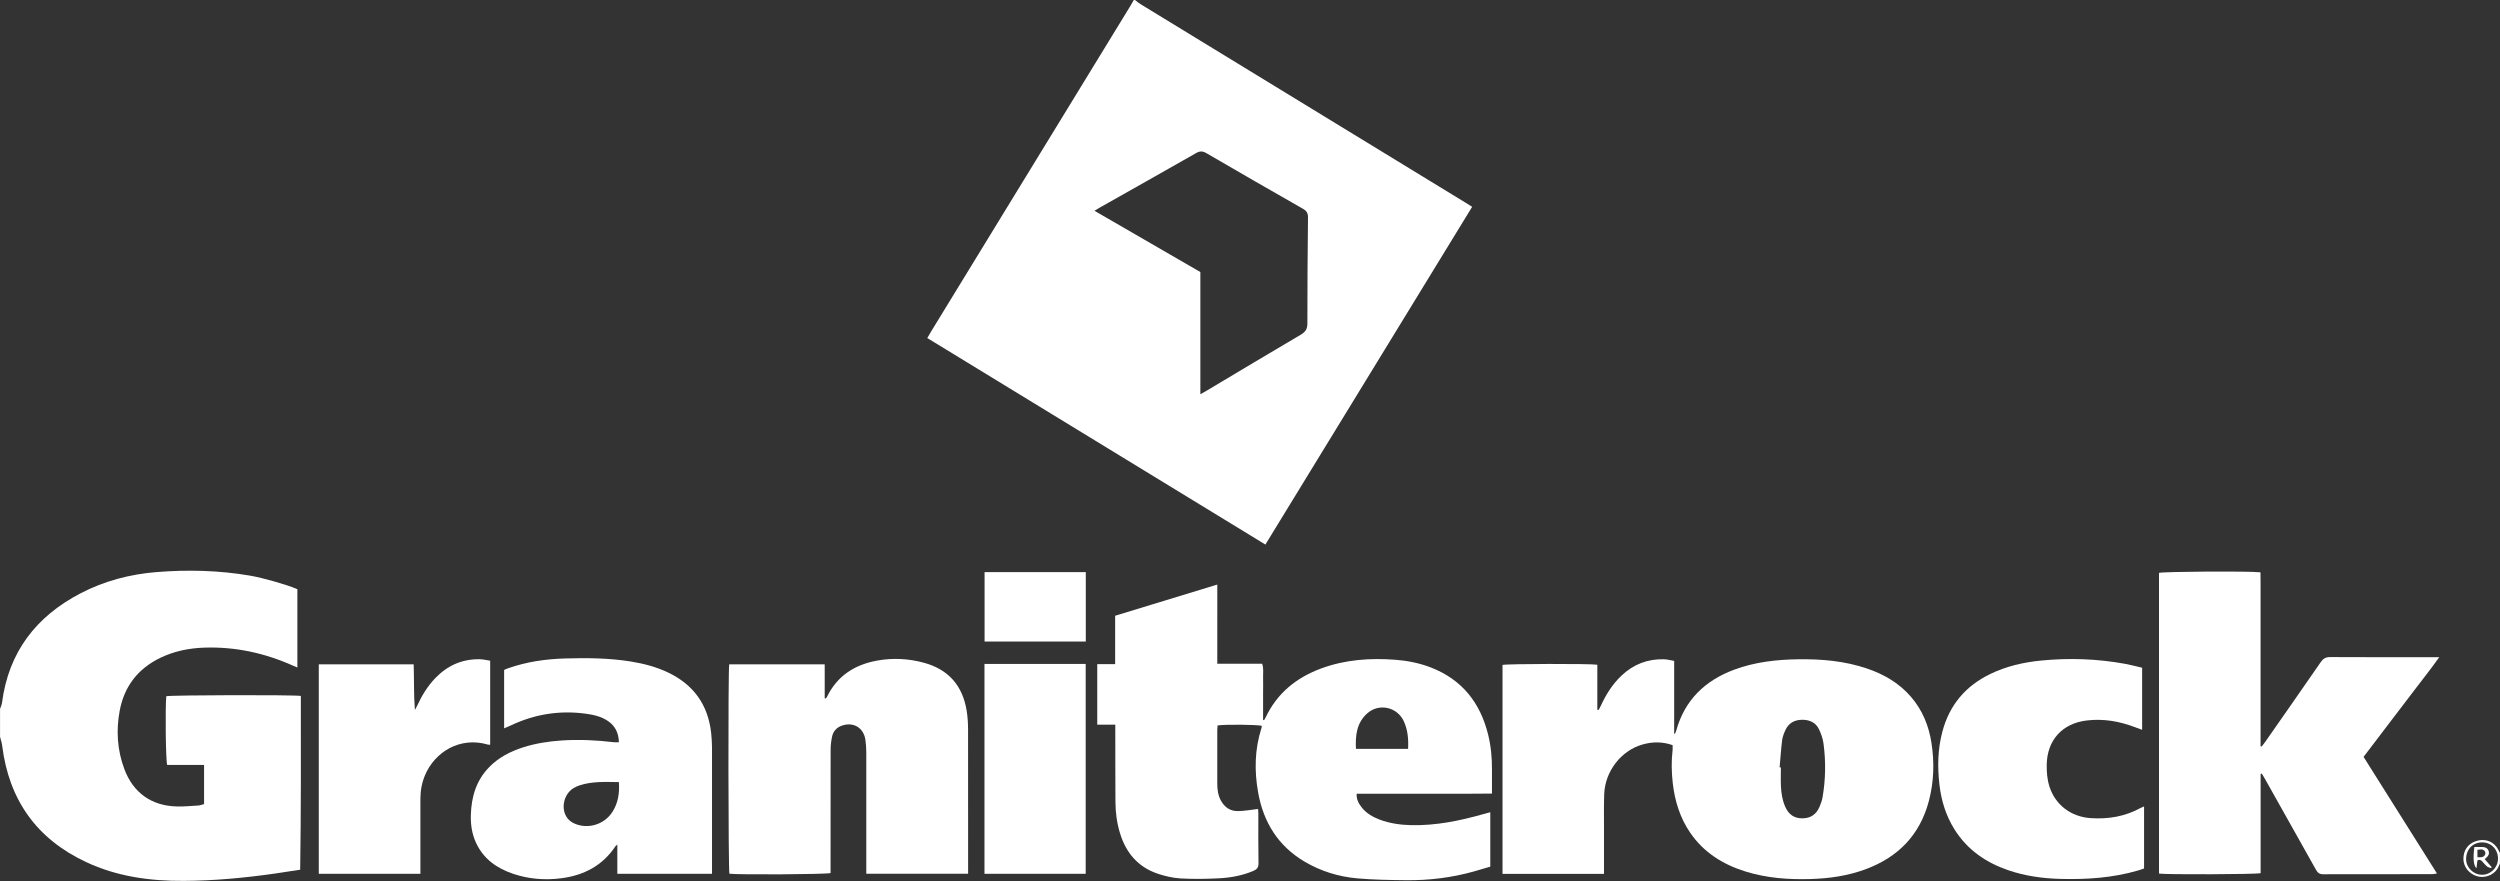 <?xml version="1.0" encoding="UTF-8"?>
<svg id="Layer_1" data-name="Layer 1" xmlns="http://www.w3.org/2000/svg" viewBox="0 0 490.54 172.86">
  <rect x="0" y="0" width="490.54" height="172.86" fill="#333333" stroke="none"/>
  <defs>
    <style>
      .cls-1 {
        fill: #fff;
      }
    </style>
  </defs>
  <path class="cls-1" d="m222.7,0c.36.27.69.57,1.07.8,21.25,12.99,42.5,25.97,63.76,38.95.42.25.83.52,1.33.83-13.53,22.09-27.01,44.12-40.57,66.27-22.13-13.51-44.2-27-66.34-40.52.29-.49.5-.89.74-1.27,13.05-21.33,26.11-42.66,39.16-63.98.22-.35.41-.72.62-1.08.08,0,.15,0,.23,0Zm-7.96,41.35c6.99,4.05,13.87,8.03,20.79,12.03v23.98c.53-.3.92-.52,1.3-.74,6.13-3.65,12.24-7.33,18.39-10.94.94-.55,1.31-1.12,1.31-2.21,0-6.94.04-13.88.12-20.82,0-.83-.26-1.27-.98-1.68-6.33-3.6-12.64-7.24-18.94-10.91-.76-.44-1.3-.45-2.06-.01-6.26,3.58-12.55,7.1-18.82,10.65-.33.18-.64.38-1.1.66Z"/>
  <path class="cls-1" d="m0,139.13c.14-.42.34-.84.4-1.27,1.29-9.91,6.67-16.89,15.4-21.44,4.67-2.43,9.69-3.75,14.93-4.17,6.11-.49,12.22-.34,18.28.69,2.63.45,7.39,1.81,9.34,2.67v15.36c-.31-.13-.51-.2-.71-.29-5.62-2.54-11.51-3.83-17.69-3.6-2.94.11-5.8.7-8.48,1.99-4.41,2.13-7.1,5.61-7.99,10.41-.72,3.88-.47,7.72.92,11.43,1.74,4.67,5.37,7.23,10.34,7.33,1.4.03,2.8-.1,4.2-.19.36-.02.72-.18,1.1-.28v-7.68h-7.24c-.29-.91-.39-11.29-.17-13.48.79-.23,24.7-.3,26.4-.06.01,11.33.04,22.69-.13,34.1-1.72.26-3.32.52-4.93.75-5.94.85-11.91,1.41-17.92,1.44-6.64.04-13.11-.85-19.18-3.7-9.7-4.55-15.12-12.21-16.44-22.81-.07-.59-.28-1.17-.42-1.75,0-1.82,0-3.64,0-5.46Z"/>
  <path class="cls-1" d="m490.54,169.41c-.18.37-.31.77-.54,1.11-.84,1.27-2.54,1.85-4,1.4-1.53-.47-2.61-1.83-2.64-3.33-.03-1.67.83-2.96,2.35-3.51,1.61-.58,3.21-.16,4.17,1.13.26.35.43.76.65,1.15v2.05Zm-.39-.82c.05-1.84-1.25-3.25-3.02-3.3-1.86-.05-3.19,1.27-3.24,3.2-.04,1.68,1.35,3.1,3.07,3.15,1.68.04,3.14-1.35,3.18-3.05Z"/>
  <path class="cls-1" d="m218.83,142.19h-3.53v-11.88h3.51v-9.49c6.67-2.04,13.26-4.05,20.04-6.12.02,2.7,0,5.25,0,7.81,0,2.54,0,5.08,0,7.73h8.81c.33.99.15,1.89.18,2.78.03.95,0,1.9,0,2.85v5.4c.06.01.13.03.19.04.09-.15.19-.29.26-.44,2.25-4.81,6.04-7.9,10.95-9.71,4.72-1.74,9.62-2.08,14.59-1.7,2.36.18,4.66.64,6.88,1.49,6.13,2.36,9.73,6.9,11.28,13.17.57,2.3.78,4.63.76,7-.01,1.48,0,2.95,0,4.59-1.58,0-3.04.02-4.51.03-1.44,0-2.89,0-4.33,0h-17.71c-.07,1.14.42,1.97,1.03,2.74.91,1.12,2.12,1.82,3.45,2.33,2.01.76,4.11,1.05,6.25,1.1,4.84.1,9.51-.86,14.13-2.17.43-.12.86-.24,1.36-.37v10.68c-1.07.32-2.15.65-3.24.95-4.34,1.21-8.78,1.76-13.29,1.71-3.19-.04-6.38-.08-9.55-.36-3.66-.32-7.15-1.39-10.34-3.27-5.22-3.08-8.1-7.75-9.14-13.62-.75-4.24-.67-8.46.66-12.6.05-.14.05-.3.07-.44-.8-.24-7.12-.31-8.68-.08-.02.31-.06.64-.06.97,0,3.49,0,6.98,0,10.47,0,1.15.15,2.27.71,3.3.71,1.31,1.82,2.08,3.3,2.07,1.31-.01,2.62-.26,4-.42.01.2.05.53.05.86,0,3.26-.03,6.53.03,9.79.02.84-.32,1.21-1.02,1.51-2.13.9-4.37,1.32-6.65,1.44-2.54.13-5.09.18-7.62.03-1.53-.09-3.09-.45-4.55-.95-3.8-1.3-6.14-4.06-7.31-7.84-.62-2.01-.91-4.08-.92-6.17-.03-4.59-.02-9.18-.03-13.77,0-.41,0-.82,0-1.41Zm57.46,4.75c.1-1.95-.07-3.74-.84-5.42-1.28-2.79-4.85-3.6-7.16-1.56-2.08,1.84-2.37,4.33-2.23,6.98h10.24Z"/>
  <path class="cls-1" d="m294.82,171.45v-40.98c.84-.23,17.27-.27,18.6-.04v8.82l.22.09c.15-.26.31-.51.43-.78,1.02-2.23,2.29-4.28,4.08-5.98,2.35-2.23,5.14-3.31,8.37-3.22.63.02,1.25.2,1.98.32,0,2.49,0,4.87,0,7.25s0,4.68,0,7.02c.05.01.1.02.15.03.08-.19.19-.38.24-.58,1.67-6.04,5.67-9.89,11.45-12.02,4.04-1.49,8.26-1.96,12.53-2.02,4.58-.06,9.1.33,13.48,1.82,3.33,1.13,6.28,2.85,8.61,5.54,2.25,2.61,3.5,5.67,4.02,9.03.6,3.83.49,7.64-.5,11.4-1.76,6.69-6.04,11.06-12.47,13.43-3.46,1.27-7.05,1.79-10.72,1.9-4.35.13-8.66-.18-12.84-1.49-4.39-1.38-8.14-3.71-10.79-7.57-2.02-2.95-3.04-6.25-3.44-9.77-.24-2.16-.29-4.31-.03-6.47.04-.29,0-.6,0-.97-1.98-.7-3.96-.69-5.93-.12-4.2,1.21-7.33,5.27-7.49,9.74-.08,2.24-.04,4.48-.04,6.72,0,2.58,0,5.16,0,7.74v1.18h-19.93Zm54.37-20.88c.08,0,.17,0,.25,0,0,1.25-.05,2.5.01,3.75.07,1.36.28,2.71.84,3.98.64,1.45,1.68,2.27,3.34,2.27,1.64,0,2.74-.77,3.37-2.22.27-.62.51-1.28.62-1.94.6-3.5.65-7.01.18-10.52-.13-.96-.47-1.92-.88-2.79-.63-1.33-1.85-1.87-3.27-1.87-1.47,0-2.67.6-3.31,1.99-.3.65-.57,1.34-.66,2.04-.22,1.76-.33,3.54-.49,5.31Z"/>
  <path class="cls-1" d="m443.57,151.86v19.47c-.95.24-18.56.3-19.94.08,0-19.66,0-39.33,0-59,.78-.26,17.57-.38,19.91-.11.04,1.4.01,2.82.02,4.25,0,1.4,0,2.81,0,4.21v25.66c.07.02.14.04.22.06.24-.32.49-.63.72-.95,3.63-5.2,7.26-10.39,10.86-15.6.48-.69.96-1,1.84-1,6.68.04,13.37.02,20.05.02h1.37c-1.69,2.38-3.36,4.46-4.97,6.59-1.64,2.18-3.31,4.35-4.97,6.52-1.63,2.14-3.26,4.28-4.91,6.45,4.8,7.63,9.56,15.19,14.4,22.88-.36.06-.6.13-.83.13-7.18,0-14.36,0-21.53.02-.74,0-1.06-.32-1.39-.9-3.31-5.93-6.64-11.84-9.97-17.76-.2-.36-.42-.72-.63-1.07-.09.01-.17.03-.26.04Z"/>
  <path class="cls-1" d="m169.98,171.45c0-.52,0-.97,0-1.41,0-7.44,0-14.87,0-22.31,0-.87-.05-1.75-.18-2.61-.38-2.42-2.46-3.57-4.76-2.68-.97.38-1.56,1.12-1.77,2.08-.19.88-.29,1.8-.29,2.7-.02,7.59-.01,15.18-.01,22.77,0,.45,0,.9,0,1.32-.89.26-18.03.35-19.85.13-.22-.81-.27-39.73-.04-41.09h18.74v6.66c.07.02.14.03.2.05.08-.11.18-.2.24-.32,2.01-4.13,5.44-6.32,9.84-7.12,3.07-.56,6.14-.4,9.15.41,4.83,1.3,7.62,4.49,8.42,9.39.21,1.27.28,2.57.28,3.85.02,8.99.01,17.99.01,26.98,0,.37,0,.74,0,1.19h-19.96Z"/>
  <path class="cls-1" d="m139.71,171.46h-18.58v-5.74c-.24.21-.33.26-.38.34-2.53,3.8-6.21,5.71-10.63,6.27-3.2.41-6.37.16-9.45-.88-3.21-1.09-5.82-2.93-7.28-6.11-.79-1.73-1.06-3.56-1-5.43.1-3.56,1.06-6.81,3.63-9.42,1.85-1.89,4.14-3.05,6.63-3.85,2.47-.79,5.02-1.18,7.6-1.35,3.42-.22,6.83-.06,10.23.35.29.03.59,0,.96,0-.05-1.8-.71-3.2-2.17-4.18-1.33-.89-2.84-1.22-4.4-1.43-5.11-.68-9.98.1-14.63,2.31-.4.19-.81.35-1.32.57v-11.46c.25-.11.52-.24.79-.33,3.62-1.27,7.36-1.81,11.17-1.92,4.29-.12,8.58-.09,12.84.59,2.56.41,5.05,1.06,7.4,2.18,4.99,2.39,7.81,6.34,8.42,11.84.1.94.16,1.89.17,2.84.01,7.78,0,15.55,0,23.33v1.48Zm-18.28-18c-2.63-.03-5.16-.17-7.62.61-.43.14-.85.32-1.24.55-1.9,1.12-2.58,3.93-1.35,5.76.32.48.83.9,1.36,1.15,2.66,1.26,5.93.31,7.54-2.15,1.15-1.75,1.47-3.7,1.32-5.92Z"/>
  <path class="cls-1" d="m420.7,158.23v12.18c-.36.12-.74.27-1.13.38-5.05,1.48-10.22,1.81-15.44,1.66-3.43-.1-6.8-.58-10.06-1.69-4.41-1.51-8.06-4.02-10.57-8.02-1.68-2.69-2.59-5.64-2.95-8.77-.4-3.49-.34-6.96.57-10.39,1.38-5.24,4.56-8.99,9.42-11.34,3.15-1.52,6.51-2.29,9.96-2.63,5.51-.54,11-.35,16.45.64,1.11.2,2.21.5,3.37.77v12.18c-.5-.19-.96-.35-1.41-.52-3.06-1.16-6.2-1.71-9.48-1.31-4.77.58-7.73,3.82-7.83,8.63-.03,1.49.09,2.96.55,4.38,1.15,3.56,4.22,5.9,8.09,6.15,3.44.23,6.73-.32,9.79-2,.16-.09.34-.15.67-.3Z"/>
  <path class="cls-1" d="m62.55,130.35h18.62c.1,2.97,0,5.94.24,8.96.15-.28.31-.55.44-.83.91-1.98,2.03-3.82,3.54-5.4,2.38-2.49,5.28-3.78,8.73-3.73.67.01,1.33.18,2.06.29v16.49c-.16,0-.31,0-.44-.03-5.53-1.62-10.42,1.48-12.33,5.97-.63,1.49-.92,3.03-.92,4.65.01,4.48,0,8.95,0,13.43,0,.41,0,.82,0,1.3h-19.94v-41.1Z"/>
  <path class="cls-1" d="m193.17,171.45v-41.17c6.62,0,13.2,0,19.86,0v41.17h-19.86Z"/>
  <path class="cls-1" d="m193.19,112.26h19.86v13.62h-19.86v-13.62Z"/>
  <path class="cls-1" d="m487.56,168.6c.46.53.9,1.03,1.34,1.54-.04.07-.07.13-.11.2-.27-.1-.58-.15-.8-.33-.32-.26-.58-.59-.86-.9-.27-.3-.55-.53-1.02-.28-.06.47-.12.96-.19,1.54-.58-.53-.7-1.99-.41-4.17.53,0,1.09-.02,1.64,0,.52.02.96.22,1.15.75.19.53,0,.96-.41,1.31-.11.1-.22.2-.35.32Zm-1.45-.4c.67.02,1.22.08,1.5-.51.08-.17.08-.48-.03-.63-.37-.51-.89-.42-1.47-.29v1.43Z"/>
</svg>